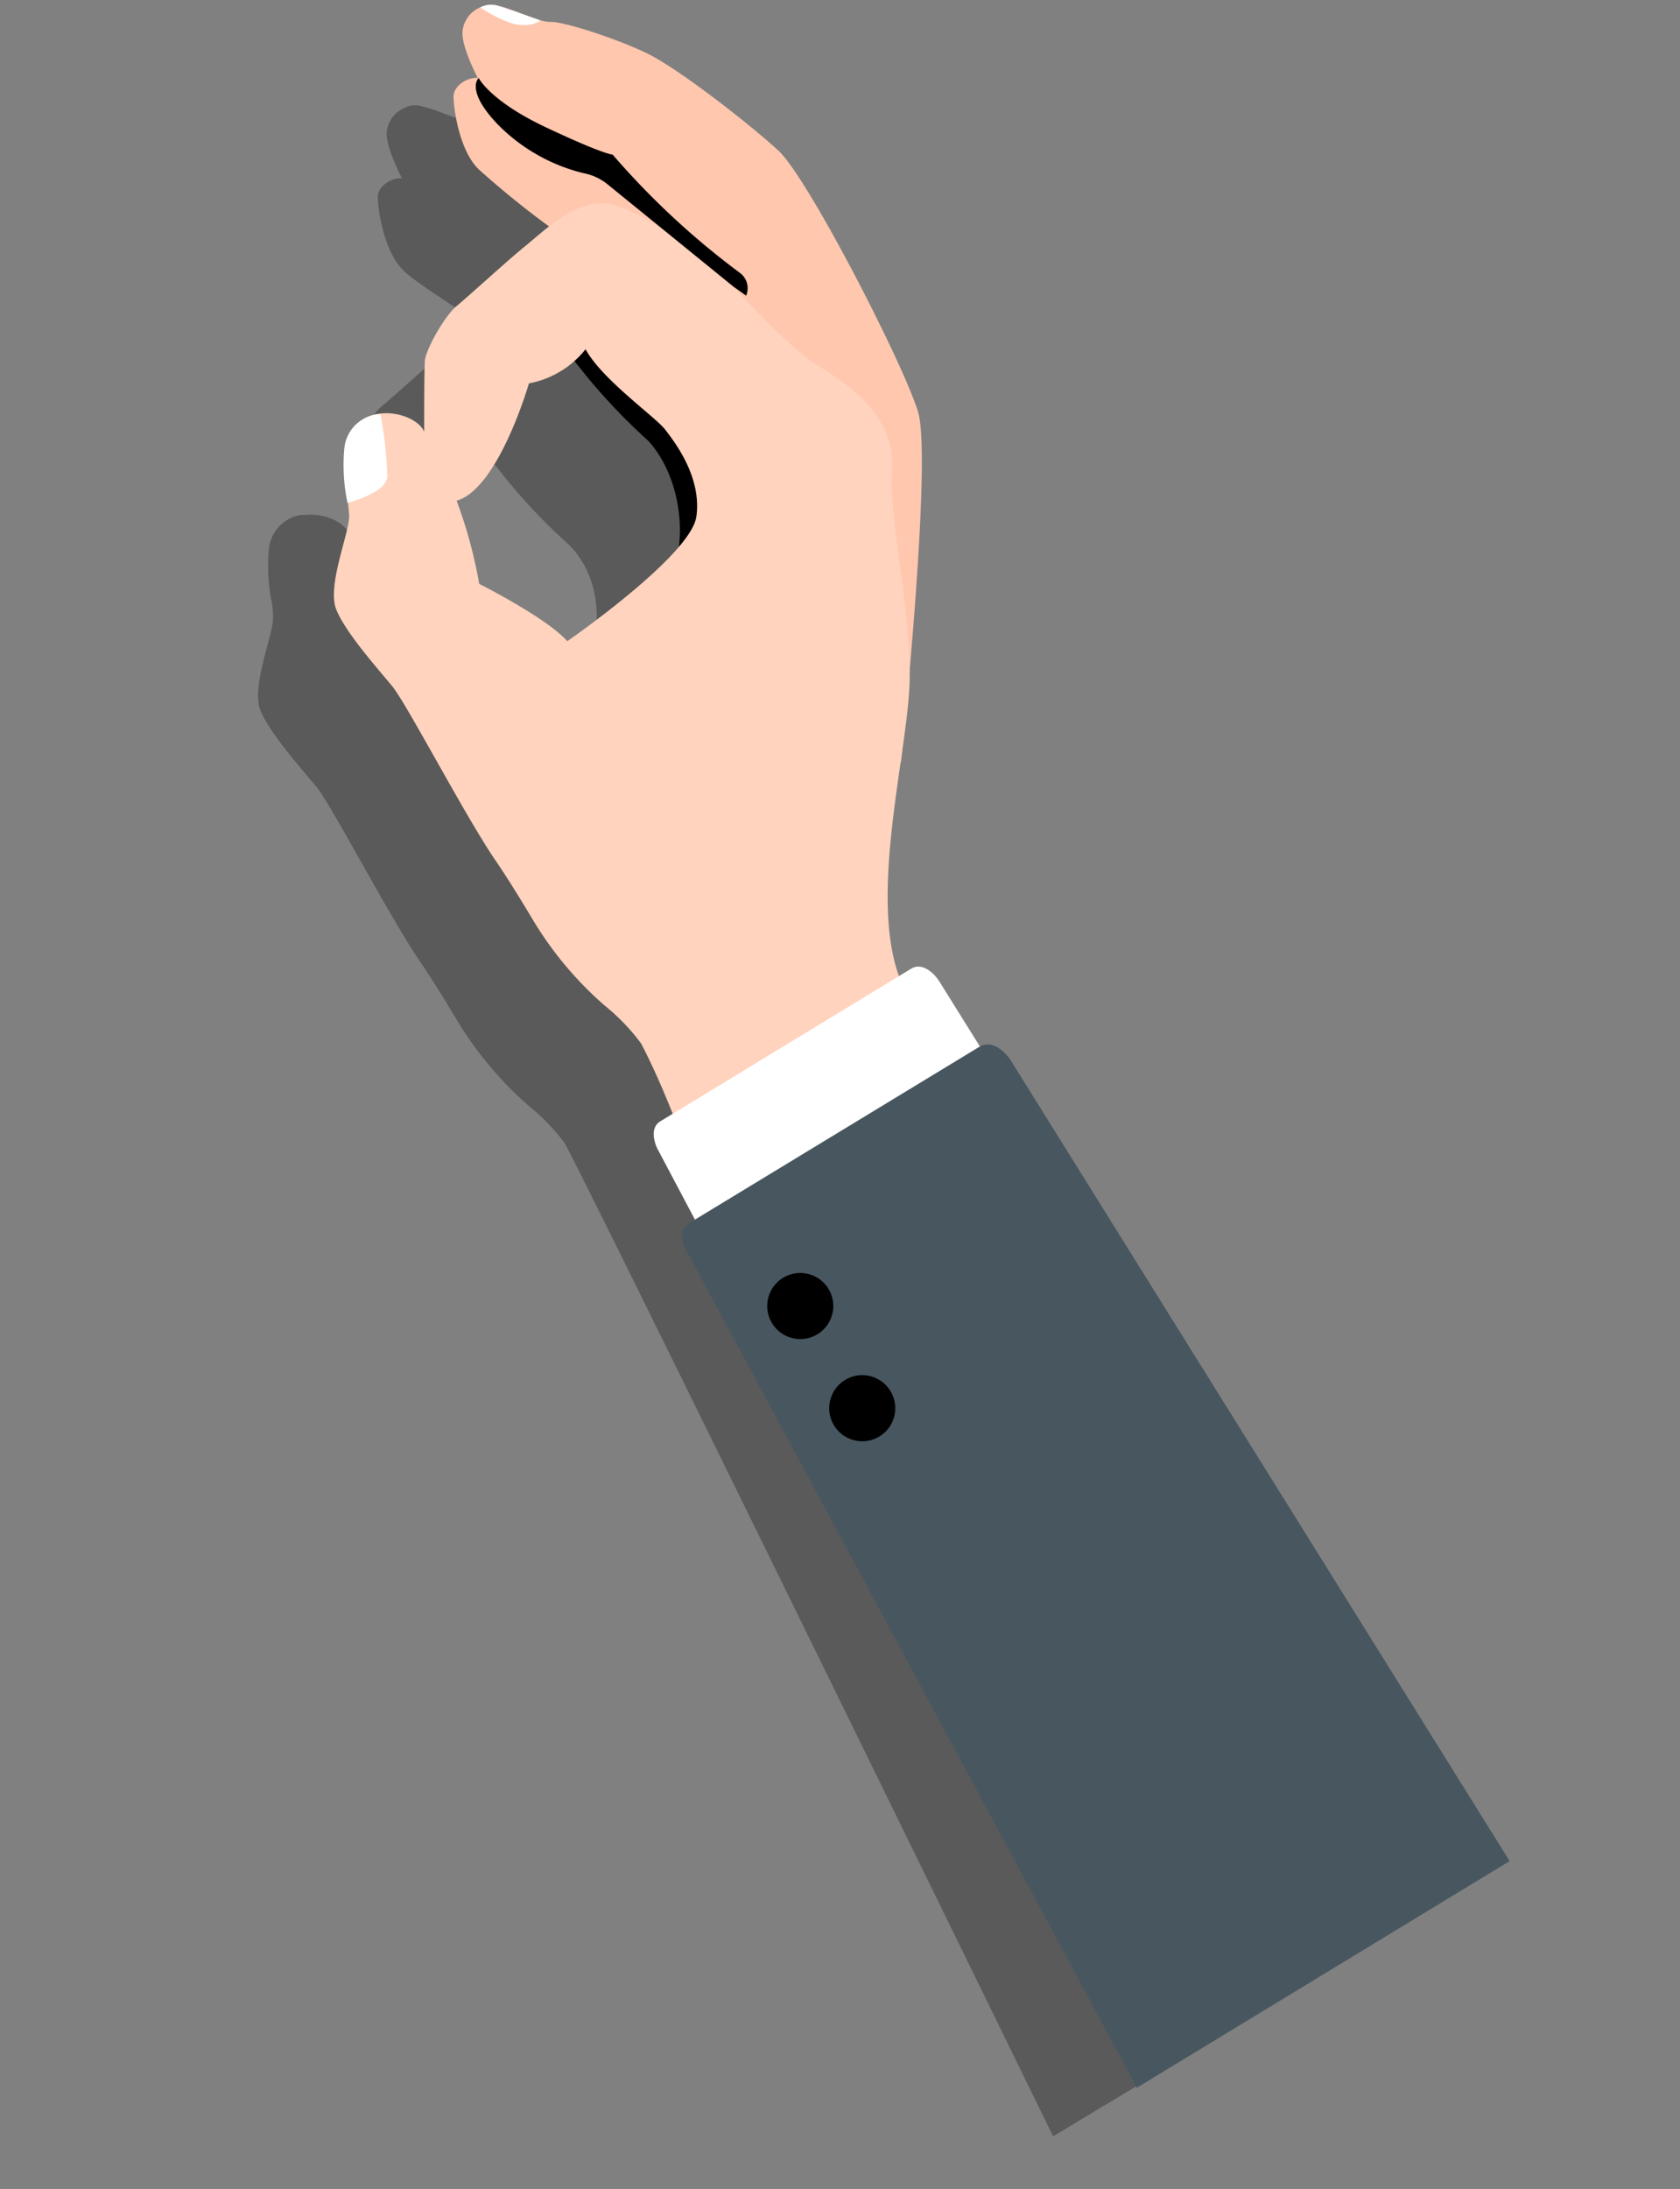 <svg xmlns="http://www.w3.org/2000/svg" width="191.387" height="249.257" viewBox="0 0 191.387 249.257">
    <rect x="0" y="0" width="191.387" height="249.257" fill="#808080" stroke="none"/>
    <defs>
        <style>
            .prefix__cls-3{fill:#ffba9c}.prefix__cls-5{fill:#fff1eb}.prefix__cls-8{fill:#d1d4d6}
        </style>
    </defs>
    <g transform="rotate(11 31.963 223.038)">
        <path d="M1.995 75.506a11.483 11.483 0 0 0-.485-1.8A21.01 21.01 0 0 1 0 67.771a4.327 4.327 0 0 1 2.432-4.387 2.6 2.6 0 0 1 .865-.26c1.86-.58 4.067-.182 5.036.8l.26.268c-.2-1.03-1.333-6.862-1.48-8s1.229-5.443 2.345-6.8 4.8-6.334 6.473-8.316c.571-.675 1.289-1.627 2.137-2.6s-6.507-3.106-9.146-4.872-4.2-6.516-4.4-7.632.969-2.388 2.3-2.6c0 0-2.483-3.063-2.708-4.82a3.331 3.331 0 0 1 1.445-3.08 2.6 2.6 0 0 1 1.921-.571 20.023 20.023 0 0 1 2.83.372c1.125.156 2.129.312 2.224.329a4.439 4.439 0 0 0 1.246 0c1.48-.3 7.485.407 11.3 1.384s13.032 5.65 16.934 8.047 18.63 21.088 21.3 26.089c1.731 3.2 3.548 18.275 4.664 28.858l.182.813a76.049 76.049 0 0 1 .865 9.89c.433 8.653.926 19.192 5.192 25.042 6.118 8.463 79.28 84.134 79.28 84.134l-31.316 28.235S52.433 135.7 46.03 127.736a23.79 23.79 0 0 0-4.932-3.461 40.947 40.947 0 0 1-9.951-8.117c-1.67-1.86-3.617-3.98-5.4-5.737C21.5 106.216 12.5 94.933 10.527 93.3s-6.55-5.079-8.013-7.433-.251-8.431-.519-10.361zm27.084 8.9l8.887-10.868c1.03-2.535.5-9.856-4.924-13.075a64.1 64.1 0 0 1-9.6-7.1 10.115 10.115 0 0 1-4.249 3.046s-1.116 12.53-5.547 14.71a48.457 48.457 0 0 1 4.327 8.8s8.294 2.32 11.106 4.481z" fill="black" opacity="0.3" transform="translate(.032 -1.994)"/>
        <path fill="#ffc7ae" d="M31.574 34.673a3.885 3.885 0 0 0-4.327-.19l-1.288-10.912a103.421 103.421 0 0 1-9.138-4.871c-2.639-1.731-4.188-6.472-4.387-7.6s.969-2.388 2.3-2.6c0 0-2.483-3.063-2.708-4.82A3.331 3.331 0 0 1 15.393 0c2.12.061 4.828.969 6.3.658s7.485.407 11.3 1.384 13.032 5.65 16.934 8.047 18.63 21.122 21.3 26.167 5.711 39.562 5.711 39.562L51.13 63.167c8.056-12.798-11.058-22.679-19.556-28.494z" transform="translate(-1.59 .013)"/>
        <path d="M34.36 44.324a68.969 68.969 0 0 0 10.4 7.671c5.065 3.886 6.444 11.417 5.329 14.161 0 0 3.465-4.158 3.072-6.369a14.4 14.4 0 0 0-4.6-8.645 41.574 41.574 0 0 0-8.3-5.722l-4.449-3.25z" transform="translate(-4.601 -6.579)"/>
        <path fill="#ffd3bd" d="M66.813 137.667s-7.078-13.784-13.456-21.728a23.79 23.79 0 0 0-4.932-3.461 40.721 40.721 0 0 1-10-8.169c-1.67-1.86-3.617-3.98-5.4-5.737-4.251-4.205-13.251-15.489-15.225-17.124s-6.524-5.079-7.987-7.442-.249-8.419-.513-10.383S6.587 57 7.807 53.672s6.2-3.288 7.788-1.661A53.537 53.537 0 0 1 25.286 68.1s8.281 2.328 11.093 4.491c0 0 11.976-12.244 11.725-16.752s-3.98-7.788-5.365-9.016-8.125-4.205-10.661-7.26a10.764 10.764 0 0 1-5.59 5.045s-1.116 12.521-5.581 14.71l-5.036-6.793s-1.359-6.922-1.514-8.168 1.229-5.451 2.345-6.8 4.8-6.334 6.473-8.316 4.526-6.23 8.246-6.447 11.743 3.949 14.356 5.606 8.653 6.451 12.923 8.043 9.518 4.171 10.289 9.96S73.83 60.81 75.422 69s-.1 26.461 6.057 34.932 17.393 19.85 17.393 19.85z" transform="translate(-.978 -3.055)"/>
        <path d="M15.262 9.82s1.783 2.371 8.852 4.119c6.854 1.73 7.786 1.531 7.786 1.531a89.947 89.947 0 0 0 16.8 10.453 2.163 2.163 0 0 1 1.194 2.414l-1.635-.744-16.372-8.74a6.23 6.23 0 0 0-2.864-.675 20.568 20.568 0 0 1-10.609-3.574c-4.458-3.149-3.152-4.784-3.152-4.784z" transform="translate(-2.004 -1.31)"/>
        <path fill="white" d="M8.757 66.347s4.223-1.964 3.868-3.859a45.5 45.5 0 0 0-2.1-6.758 2.838 2.838 0 0 0-.868.27 4.327 4.327 0 0 0-2.432 4.387 20.9 20.9 0 0 0 1.532 5.962z" transform="translate(-.942 -7.493)"/>
        <path fill="white" d="M20.7.708s-.415.744-2.146.96S13.71.578 13.71.578A2.6 2.6 0 0 1 15.622 0C16.825.119 20.7.708 20.7.708z" transform="translate(-1.819 .015)"/>
        <path fill="#fff" d="M65.4 139.9c-.7-.77-1.627-2.492-.5-3.461l24.722-22.5c1.116-1.012 2.743.069 3.461.865l64.829 69.666-32.622 29.654z" transform="translate(-8.643 -15.278)"/>
        <path fill="#48575f" d="M71.81 151.918c-.787-.865-1.912-2.44-.649-3.591l28.624-26.02c1.263-1.151 3.1.069 3.885.943l73.1 78.561L140 235.247z" transform="translate(-9.481 -16.398)"/>
        <path d="M89.88 157.259a3.764 3.764 0 1 1-5.322-.251 3.764 3.764 0 0 1 5.322.251z" transform="translate(-11.196 -21.003)"/>
        <path d="M100.46 168.907a3.764 3.764 0 1 1-2.607-1.233 3.764 3.764 0 0 1 2.607 1.233z" transform="translate(-12.621 -22.571)"/>
    </g>
</svg>
